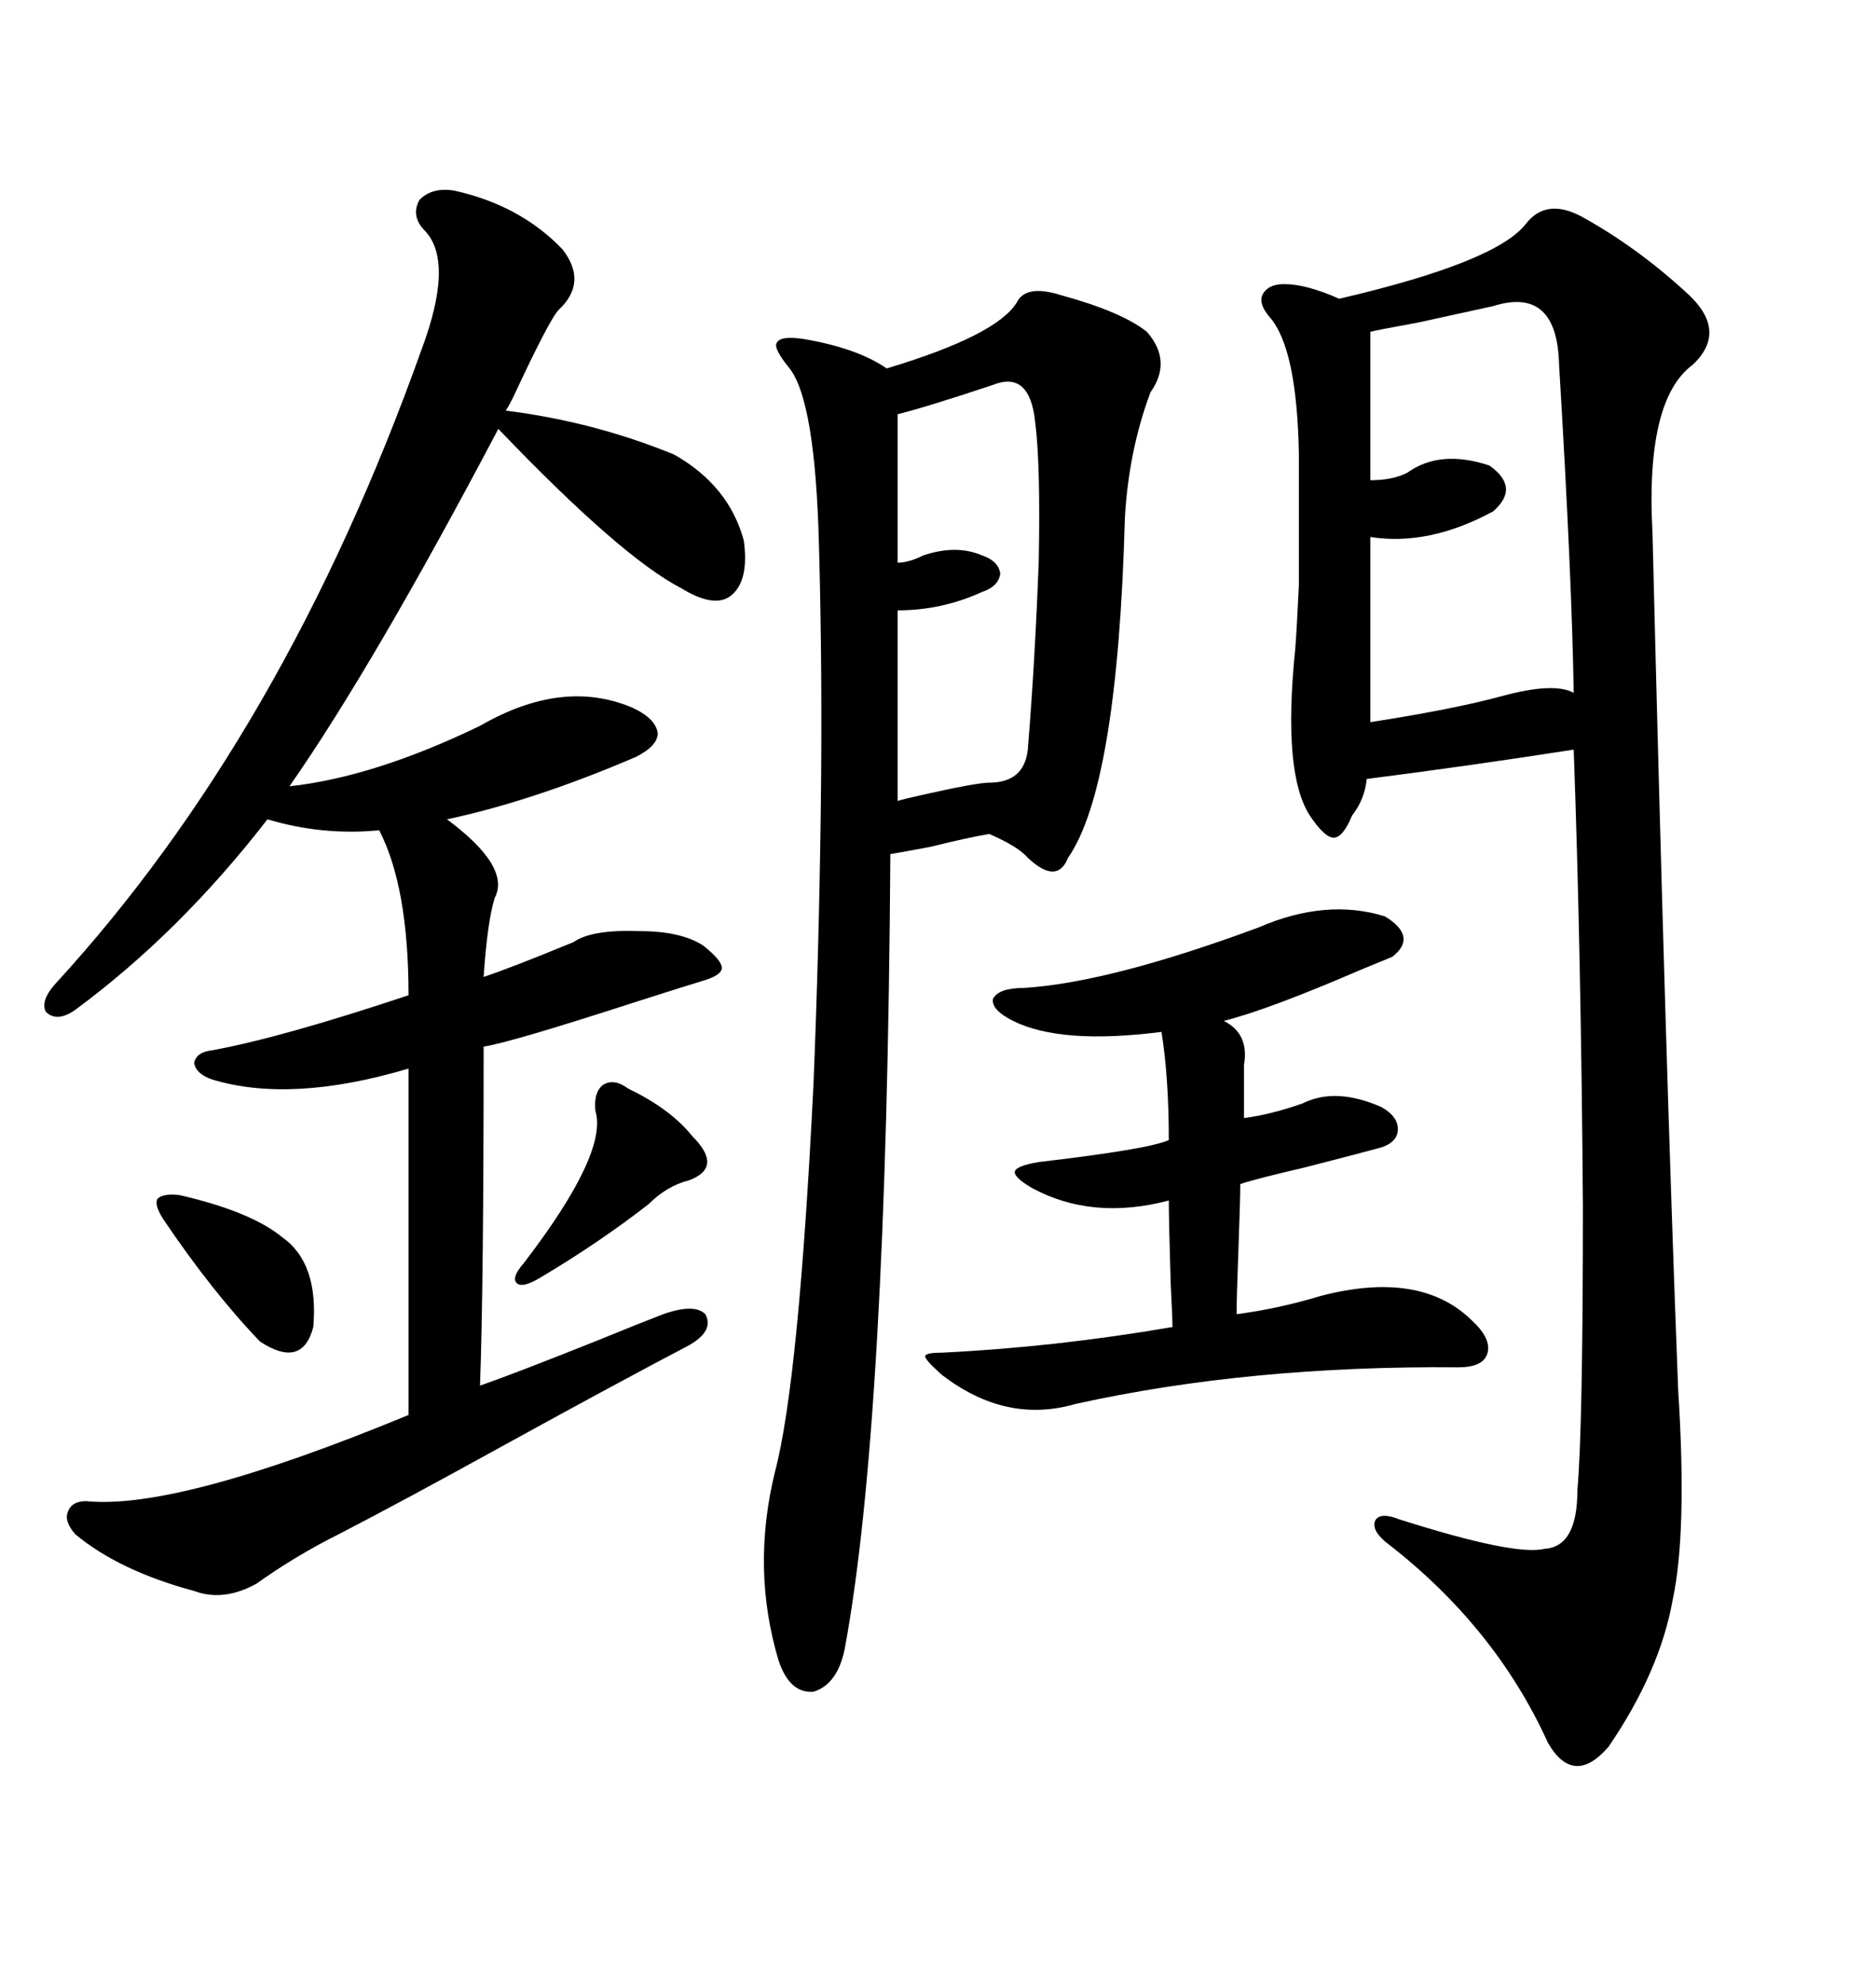 <svg xmlns="http://www.w3.org/2000/svg" xmlns:xlink="http://www.w3.org/1999/xlink" width="300" height="317.285"><path d="M252.83 34.57L252.83 34.57Q261.91 39.55 270.12 47.17L270.12 47.17Q276.27 53.03 270.70 58.30L270.70 58.30Q263.09 63.87 264.26 85.25L264.26 85.25Q266.31 169.04 268.36 222.07L268.36 222.07Q269.82 244.92 267.48 255.76L267.48 255.76Q265.43 267.19 257.23 279.20L257.23 279.20Q251.66 285.64 247.56 278.61L247.56 278.61Q239.06 259.86 221.48 246.39L221.48 246.39Q219.14 244.34 220.02 242.87L220.02 242.87Q220.90 241.70 223.83 242.87L223.83 242.87Q242.29 248.73 246.97 247.56L246.97 247.56Q252.25 247.27 252.25 238.18L252.25 238.18Q253.13 228.22 253.13 192.77L253.13 192.77Q252.83 152.34 251.66 119.82L251.66 119.82Q234.67 122.46 218.55 124.51L218.55 124.51Q218.26 127.73 216.21 130.37L216.21 130.37Q214.75 133.89 213.28 133.89L213.28 133.89Q211.82 133.89 209.47 130.37L209.47 130.37Q205.08 123.63 207.13 103.71L207.13 103.71Q207.42 99.90 207.71 93.46L207.71 93.46Q207.71 88.48 207.71 72.66L207.71 72.66Q207.42 55.66 203.03 50.68L203.03 50.68Q201.27 48.63 201.86 47.17L201.86 47.17Q202.73 45.41 205.37 45.41L205.37 45.41Q208.89 45.41 214.16 47.75L214.16 47.75Q239.36 41.89 244.04 35.74L244.04 35.74Q247.27 31.64 252.83 34.57ZM72.66 30.47L72.66 30.47Q83.20 32.81 89.94 39.84L89.94 39.84Q94.04 45.12 89.36 49.51L89.36 49.51Q87.89 50.98 82.03 63.57L82.03 63.57Q81.15 65.33 80.86 65.63L80.86 65.63Q94.92 67.38 107.81 72.66L107.81 72.66Q116.60 77.64 118.95 86.43L118.95 86.43Q119.82 92.87 116.89 95.21L116.89 95.21Q114.26 97.27 108.98 94.04L108.98 94.04Q99.32 89.06 79.69 68.55L79.69 68.55Q59.77 106.35 46.29 125.68L46.29 125.68Q59.77 124.22 76.76 116.02L76.76 116.02Q89.94 108.40 101.07 113.09L101.07 113.09Q104.88 114.84 105.18 117.19L105.18 117.19Q105.18 119.24 101.66 121.00L101.66 121.00Q85.25 128.03 71.48 130.96L71.48 130.96Q81.74 138.57 79.10 143.55L79.10 143.55Q77.93 147.36 77.34 156.15L77.34 156.15Q81.74 154.69 91.70 150.59L91.70 150.59Q94.63 148.54 102.25 148.83L102.25 148.83Q108.98 148.83 112.50 151.17L112.50 151.17Q115.43 153.52 115.43 154.69L115.43 154.69Q115.43 155.86 112.50 156.74L112.50 156.74Q109.57 157.62 102.25 159.96L102.25 159.96Q81.45 166.70 77.34 167.29L77.34 167.29Q77.34 205.96 76.76 221.48L76.76 221.48Q82.62 219.43 95.80 214.16L95.80 214.16Q102.25 211.52 106.05 210.06L106.05 210.06Q111.04 208.30 112.79 210.06L112.79 210.06Q114.26 212.70 110.16 215.04L110.16 215.04Q98.44 221.19 80.86 230.86L80.86 230.86Q63.87 240.23 54.20 245.21L54.20 245.21Q47.17 248.73 41.02 253.13L41.02 253.13Q35.74 256.05 31.05 254.30L31.05 254.30Q19.04 251.07 12.01 245.21L12.01 245.21Q10.25 243.16 10.84 241.70L10.84 241.70Q11.43 239.94 13.77 239.94L13.77 239.94Q28.42 241.41 65.33 226.17L65.33 226.17L65.33 170.80Q46.58 176.37 33.98 172.56L33.98 172.56Q31.35 171.68 31.05 169.92L31.05 169.92Q31.35 168.16 33.98 167.87L33.98 167.87Q45.12 165.82 65.33 159.08L65.33 159.08Q65.33 141.80 60.64 132.71L60.64 132.71Q51.56 133.59 42.77 130.96L42.77 130.96Q28.71 149.12 12.01 161.43L12.01 161.43Q9.08 163.48 7.32 161.72L7.32 161.72Q6.45 159.96 8.79 157.32L8.79 157.32Q45.41 117.48 67.38 55.96L67.38 55.96Q72.66 41.89 67.97 36.91L67.97 36.91Q65.63 34.57 67.09 31.93L67.09 31.93Q69.14 29.88 72.66 30.47ZM169.63 47.17L169.63 47.17Q179.30 49.80 183.40 53.03L183.40 53.03Q187.50 57.71 183.98 62.70L183.98 62.70Q180.47 72.07 179.88 82.91L179.88 82.91Q178.71 125.68 170.80 137.11L170.80 137.11Q169.04 141.50 164.36 137.11L164.36 137.11Q162.89 135.35 158.20 133.30L158.20 133.30Q154.69 133.89 148.83 135.35L148.83 135.35Q144.14 136.23 142.38 136.52L142.38 136.52Q141.80 227.64 135.06 263.67L135.06 263.67Q133.89 269.24 130.08 270.41L130.08 270.41Q126.27 270.70 124.51 265.43L124.51 265.43Q120.12 250.78 123.93 235.25L123.93 235.25Q127.73 220.90 130.08 173.44L130.08 173.44Q130.96 152.05 131.25 129.79L131.25 129.79Q131.54 107.52 130.96 87.01L130.96 87.01Q130.37 64.16 126.27 58.89L126.27 58.89Q123.63 55.66 124.22 54.79L124.22 54.79Q124.80 53.61 128.61 54.20L128.61 54.20Q137.11 55.66 141.80 58.89L141.80 58.89Q159.38 53.61 162.60 48.34L162.60 48.34Q164.06 45.41 169.63 47.17ZM201.27 148.24L201.27 148.24Q212.11 143.55 221.48 146.48L221.48 146.48Q226.76 149.71 222.66 152.93L222.66 152.93Q221.19 153.52 217.68 154.98L217.68 154.98Q202.73 161.43 195.70 163.18L195.70 163.18Q199.80 165.23 198.93 170.21L198.93 170.21L198.93 178.71Q203.32 178.13 208.30 176.37L208.30 176.37Q213.57 173.73 220.90 176.95L220.90 176.95Q223.54 178.42 223.54 180.47L223.54 180.47Q223.54 182.52 220.90 183.40L220.90 183.40Q218.85 183.98 208.59 186.62L208.59 186.62Q200.98 188.38 198.34 189.26L198.34 189.26Q198.34 191.60 198.05 199.51L198.05 199.51Q197.75 207.42 197.75 210.06L197.75 210.06Q204.49 209.18 211.23 207.13L211.23 207.13Q227.05 203.03 235.25 210.94L235.25 210.94Q238.48 213.87 237.89 216.21L237.89 216.21Q237.30 218.55 233.20 218.55L233.20 218.55Q199.80 218.26 171.97 224.41L171.97 224.41Q160.84 227.64 150.59 219.73L150.59 219.73Q147.95 217.38 147.95 216.80L147.95 216.80Q147.95 216.21 150.59 216.21L150.59 216.21Q168.75 215.33 187.50 212.11L187.50 212.11Q187.50 210.94 187.21 205.08L187.21 205.08Q186.91 195.12 186.91 191.89L186.91 191.89Q174.61 195.12 164.94 189.84L164.94 189.84Q162.01 188.09 162.30 187.21L162.30 187.21Q162.60 186.33 166.11 185.74L166.11 185.74Q183.69 183.69 186.91 182.23L186.91 182.23Q186.91 172.27 185.74 164.94L185.74 164.94Q169.63 166.99 162.01 163.18L162.01 163.18Q158.50 161.43 158.79 159.67L158.79 159.67Q159.67 157.91 163.77 157.91L163.77 157.91Q177.54 157.03 201.27 148.24ZM238.77 48.93L238.77 48.93Q236.13 49.51 226.76 51.56L226.76 51.56Q220.31 52.73 219.14 53.03L219.14 53.03L219.14 76.76Q222.66 76.76 225 75.59L225 75.59Q230.27 71.78 238.18 74.41L238.18 74.41Q243.16 77.93 238.77 81.74L238.77 81.74Q228.52 87.30 219.14 85.84L219.14 85.84L219.14 115.43Q232.32 113.38 239.94 111.33L239.94 111.33Q248.44 108.98 251.66 110.74L251.66 110.74Q251.37 92.29 249.32 58.30L249.32 58.30Q249.02 45.70 238.77 48.93ZM158.79 61.52L158.79 61.52Q148.24 65.04 143.55 66.21L143.55 66.21L143.55 89.94Q145.31 89.94 147.66 88.77L147.66 88.77Q152.93 87.01 157.03 88.77L157.03 88.77Q159.67 89.65 159.96 91.70L159.96 91.70Q159.67 93.75 157.03 94.63L157.03 94.63Q150.59 97.56 143.55 97.56L143.55 97.56L143.55 128.03Q144.43 127.73 147.07 127.15L147.07 127.15Q156.15 125.10 158.20 125.10L158.20 125.10Q163.77 125.10 164.36 119.82L164.36 119.82Q165.53 105.47 166.11 89.65L166.11 89.65Q166.41 74.12 165.53 67.38L165.53 67.38Q164.65 59.18 158.79 61.52ZM100.49 174.02L100.49 174.02Q107.23 177.25 110.74 181.64L110.74 181.64Q115.72 186.62 110.16 188.67L110.16 188.67Q106.64 189.55 103.71 192.48L103.71 192.48Q95.80 198.63 86.43 204.20L86.43 204.20Q83.50 205.96 82.62 205.08L82.62 205.08Q81.74 204.20 83.79 201.86L83.79 201.86Q97.27 184.28 95.21 177.54L95.21 177.54Q94.92 174.61 96.39 173.44L96.39 173.44Q98.14 172.27 100.49 174.02ZM28.71 191.02L28.71 191.02Q40.14 193.65 45.12 197.75L45.12 197.75Q50.98 201.86 50.10 212.11L50.10 212.11Q48.34 218.85 41.60 214.45L41.60 214.45Q33.98 206.54 26.07 194.82L26.07 194.82Q24.61 192.48 25.20 191.60L25.20 191.60Q26.07 190.72 28.71 191.02Z"/></svg>
